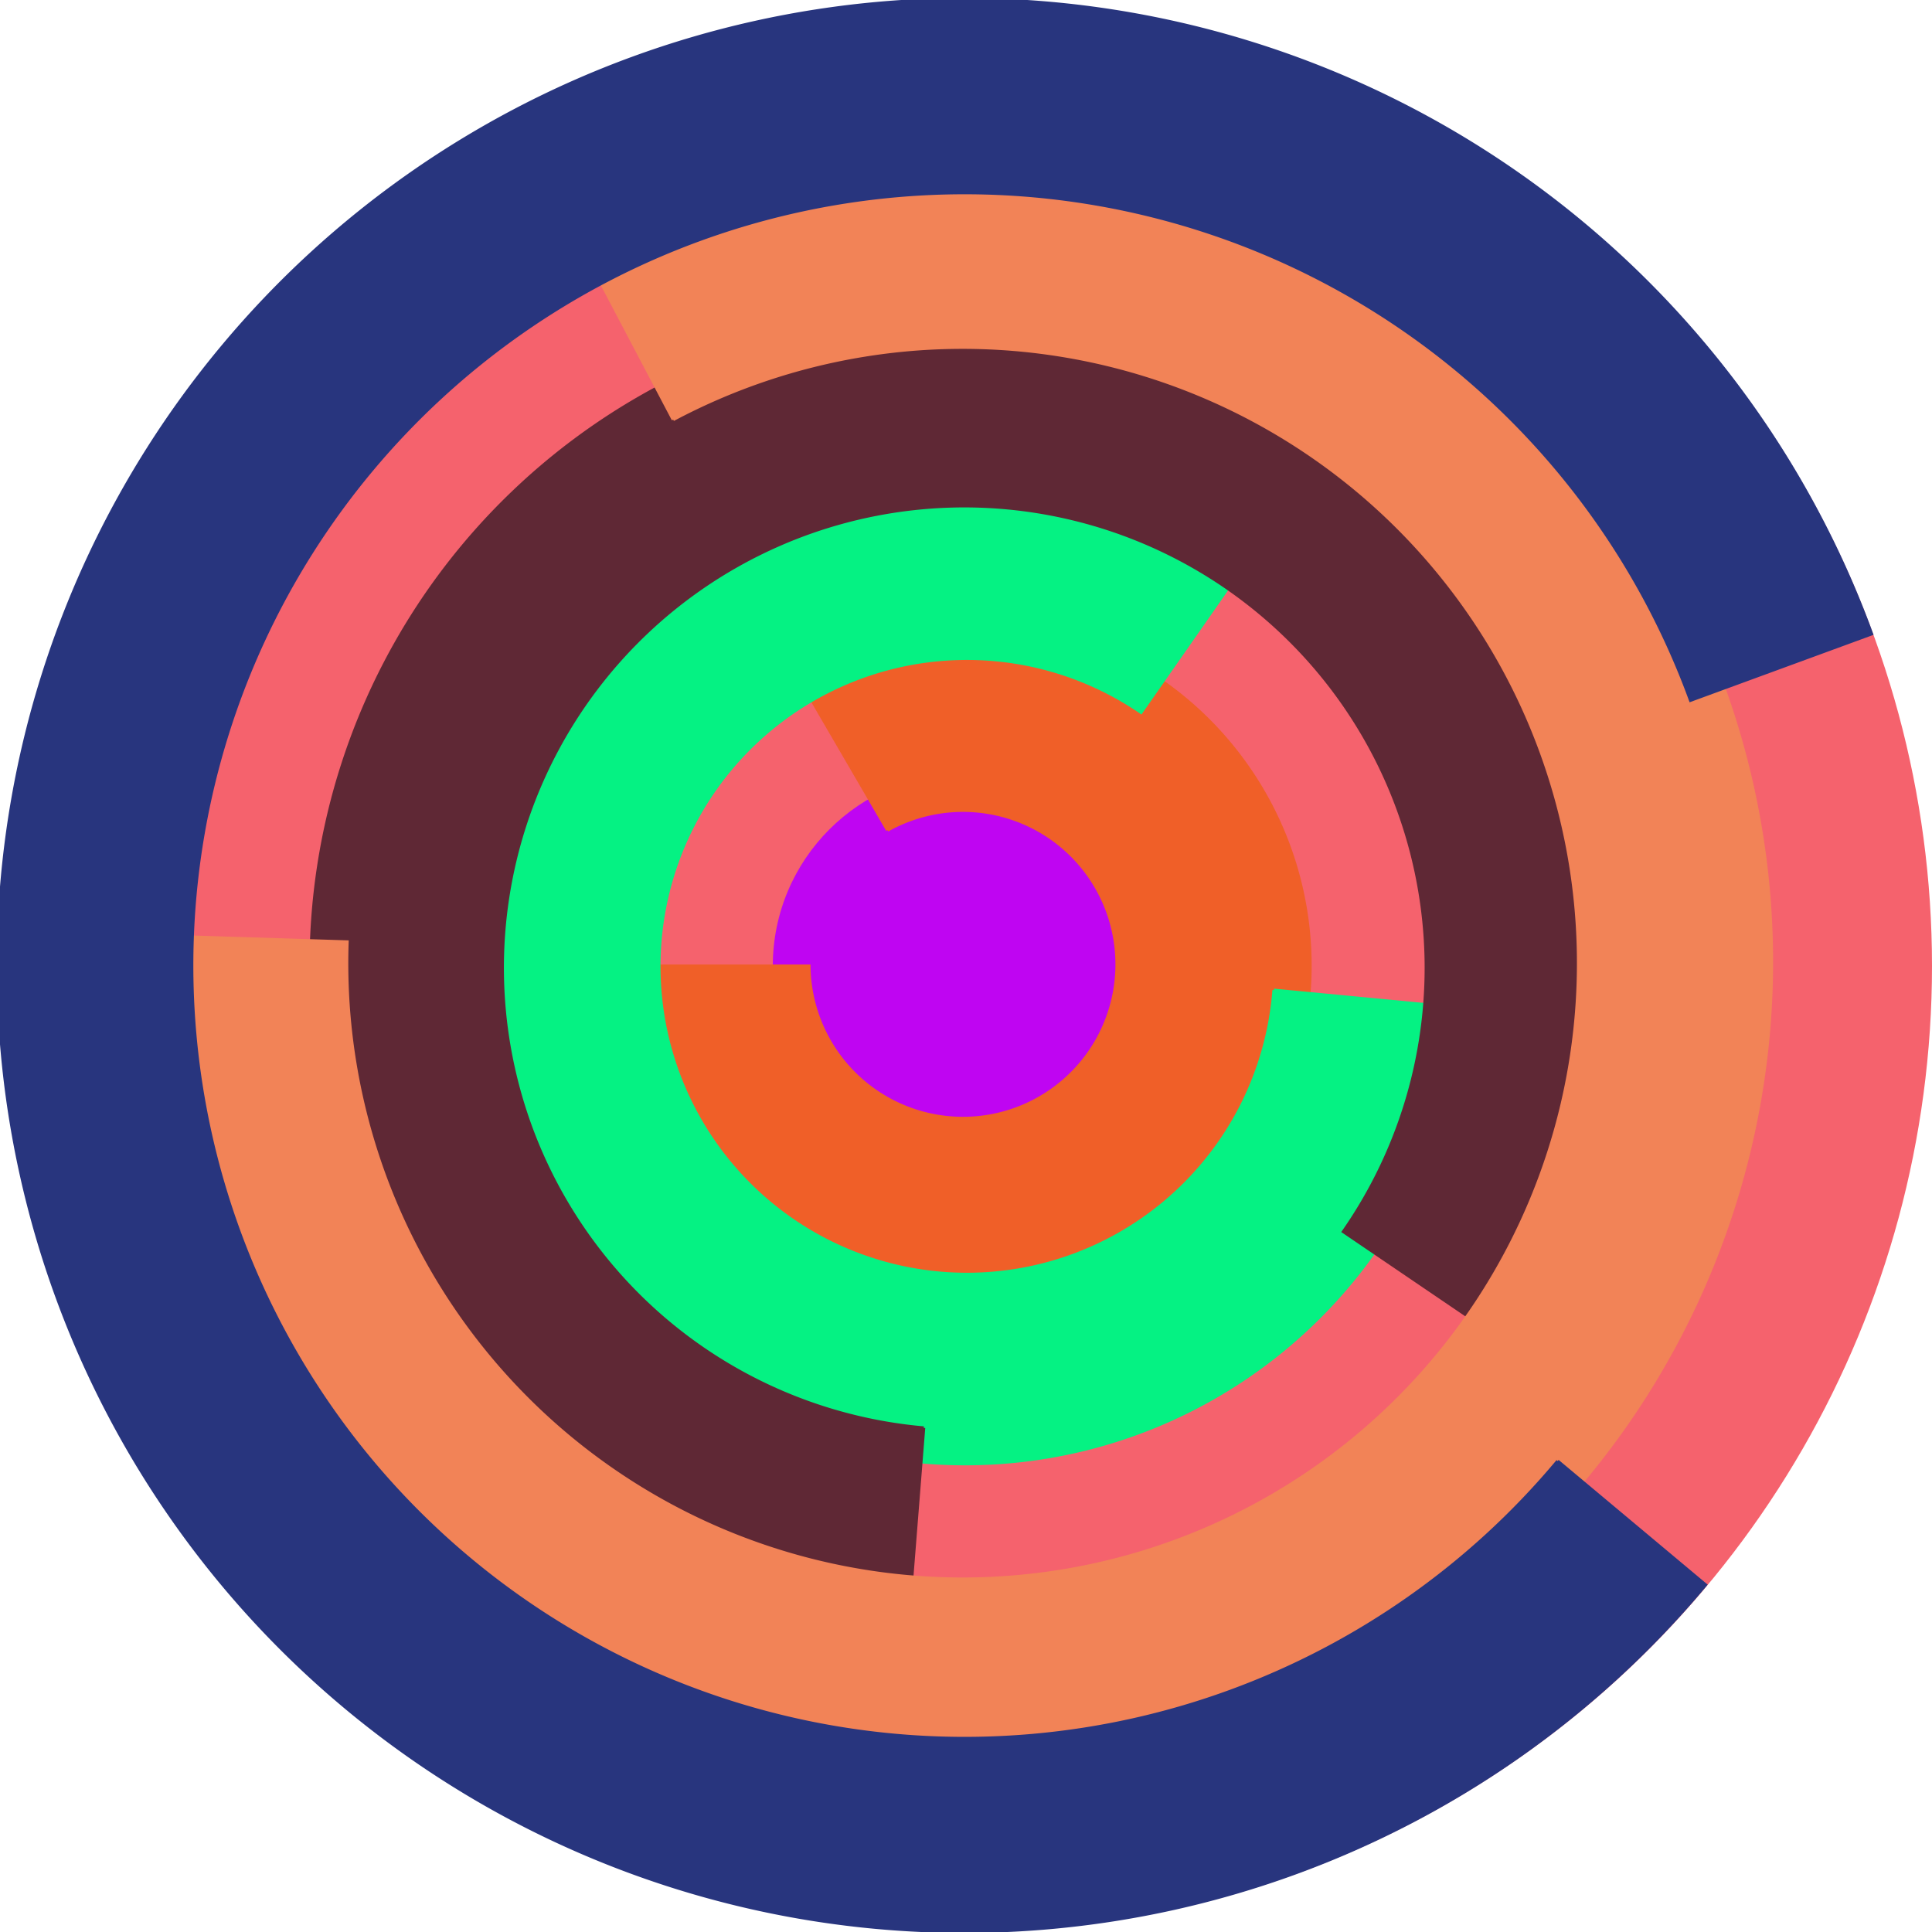 <svg xmlns="http://www.w3.org/2000/svg" version="1.1" width="640" height="640"><circle cx="320" cy="320" r="320" fill="rgb(245, 98, 109)" stroke="" stroke-width="0" /><circle cx="320" cy="320" r="64" fill="rgb(191, 5, 242)" stroke="" stroke-width="0" /><path fill="rgb(240, 95, 40)" stroke="rgb(240, 95, 40)" stroke-width="1" d="M 294,275 A 51,51 0 1 1 268,320 L 204,320 A 115,115 0 1 0 262,220 L 294,275" /><path fill="rgb(5, 242, 131)" stroke="rgb(5, 242, 131)" stroke-width="1" d="M 422,328 A 102,102 0 1 1 378,236 L 415,183 A 166,166 0 1 0 485,334 L 422,328" /><path fill="rgb(95, 40, 53)" stroke="rgb(95, 40, 53)" stroke-width="1" d="M 306,473 A 153,153 0 1 1 445,408 L 498,444 A 217,217 0 1 0 301,536 L 306,473" /><path fill="rgb(242, 131, 87)" stroke="rgb(242, 131, 87)" stroke-width="1" d="M 223,139 A 204,204 0 1 1 115,312 L 51,310 A 268,268 0 1 0 193,82 L 223,139" /><path fill="rgb(40, 53, 126)" stroke="rgb(40, 53, 126)" stroke-width="1" d="M 516,484 A 256,256 0 1 1 560,232 L 620,210 A 320,320 0 1 0 565,525 L 516,484" /></svg>